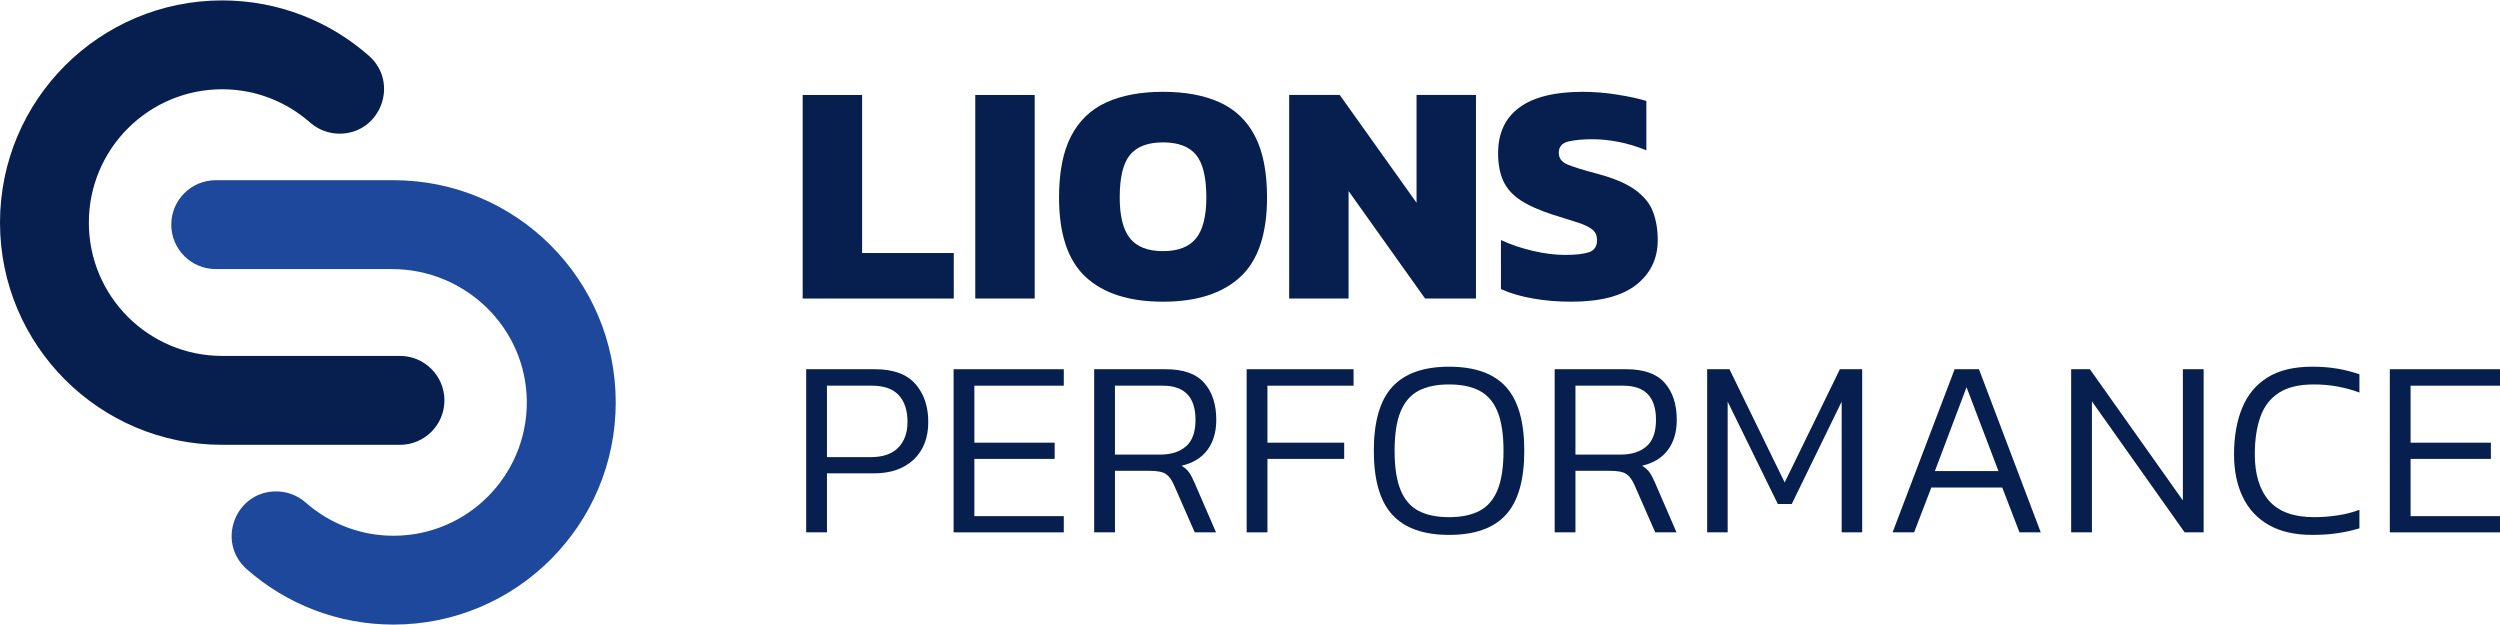 <?xml version="1.0" encoding="UTF-8"?>
<svg xmlns="http://www.w3.org/2000/svg" id="Ebene_2" viewBox="0 0 641.521 160.17" width="160" height="40"><g id="Components"><g id="c6449adf-633b-4f40-9832-9ec5ac22f4d9_1"><path d="m87.121,34.196c-2.792,0-5.474-1.03-7.573-2.879-6.019-5.289-13.887-8.516-22.529-8.516-18.897,0-34.218,15.326-34.218,34.224-.005,18.892,15.321,34.202,34.218,34.202h45.613c6.303,0,11.412,5.109,11.412,11.406s-5.109,11.406-11.412,11.406h-45.613C25.533,114.039,0,88.506,0,57.019S25.533.016,57.019,0c14.421.005,27.588,5.365,37.631,14.192,7.911,6.957,3.004,20.004-7.529,20.004Z" style="fill:#071f4e;"/><path d="m70.879,125.99c2.786,0,5.469,1.03,7.568,2.868,6.019,5.289,13.881,8.516,22.529,8.516,18.952,0,34.294-15.424,34.207-34.382-.087-18.892-15.691-34.049-34.589-34.049h-45.237c-6.297,0-11.406-5.109-11.406-11.406s5.109-11.401,11.406-11.401h45.619c31.487,0,57.025,25.527,57.025,57.019s-25.538,57.003-57.025,57.014c-14.421-.011-27.588-5.365-37.626-14.192-7.917-6.946-3.01-19.988,7.529-19.988Z" style="fill:#1d489b;"/><path d="m205.973,76.502V24.264h15.249v40.558h23.523v11.681h-38.773Z" style="fill:#071f4e;"/><path d="m250.262,76.502V24.264h15.249v52.238h-15.249Z" style="fill:#071f4e;"/><path d="m298.444,77.314c-8.653,0-15.264-2.109-19.832-6.327-4.57-4.218-6.854-11.032-6.854-20.441,0-6.489,1.027-11.721,3.083-15.695,2.054-3.975,5.07-6.867,9.044-8.68,3.975-1.812,8.828-2.717,14.56-2.717s10.585.905,14.56,2.717c3.975,1.812,6.989,4.705,9.045,8.68,2.054,3.975,3.082,9.206,3.082,15.695,0,9.409-2.299,16.224-6.894,20.441-4.598,4.218-11.194,6.327-19.792,6.327Zm0-12.979c3.894,0,6.719-1.096,8.477-3.285,1.756-2.19,2.636-5.691,2.636-10.505,0-5.137-.88-8.773-2.636-10.91-1.758-2.135-4.583-3.204-8.477-3.204s-6.72,1.069-8.477,3.204c-1.758,2.138-2.636,5.773-2.636,10.91,0,4.814.878,8.315,2.636,10.505,1.756,2.189,4.583,3.285,8.477,3.285Z" style="fill:#071f4e;"/><path d="m330.809,76.502V24.264h12.977l19.711,27.66v-27.66h15.25v52.238h-13.06l-19.63-27.579v27.579h-15.249Z" style="fill:#071f4e;"/><path d="m403.163,77.314c-3.517,0-6.842-.284-9.977-.853-3.137-.567-5.814-1.364-8.03-2.393v-12.572c2.434,1.135,5.137,2.056,8.111,2.758,2.974.703,5.759,1.054,8.354,1.054,2.704,0,4.746-.229,6.125-.69,1.379-.458,2.068-1.5,2.068-3.122,0-1.136-.394-2.028-1.177-2.677-.784-.649-2.001-1.244-3.65-1.785-1.649-.54-3.799-1.217-6.448-2.027-3.516-1.136-6.301-2.379-8.354-3.731-2.056-1.352-3.529-3.002-4.421-4.948-.893-1.947-1.339-4.326-1.339-7.138,0-5.138,1.825-9.045,5.476-11.722,3.65-2.677,9.071-4.015,16.264-4.015,2.865,0,5.826.243,8.882.73,3.055.486,5.528,1.028,7.422,1.622v12.654c-2.542-1.026-4.976-1.757-7.3-2.19-2.326-.432-4.516-.648-6.57-.648-2.381,0-4.408.19-6.084.567-1.677.379-2.515,1.353-2.515,2.92,0,1.353.716,2.34,2.149,2.961,1.433.622,3.987,1.42,7.666,2.394,4.271,1.135,7.529,2.514,9.774,4.137,2.243,1.622,3.772,3.502,4.583,5.638.81,2.137,1.217,4.556,1.217,7.26,0,4.759-1.84,8.585-5.517,11.477-3.678,2.894-9.247,4.34-16.709,4.34Z" style="fill:#071f4e;"/><path d="m206.873,136.502v-41.86h17.68c4.68,0,8.125,1.258,10.335,3.771,2.21,2.514,3.315,5.764,3.315,9.75,0,4.073-1.246,7.291-3.737,9.652-2.492,2.362-5.883,3.543-10.172,3.543h-12.09v15.145h-5.33Zm5.33-19.305h11.245c3.12,0,5.47-.812,7.053-2.438,1.581-1.625,2.372-3.824,2.372-6.598,0-2.946-.747-5.232-2.242-6.857s-3.781-2.438-6.857-2.438h-11.57v18.33Z" style="fill:#071f4e;"/><path d="m244.702,136.502v-41.86h28.275v4.226h-22.945v14.625h20.605v4.16h-20.605v14.69h22.945v4.16h-28.275Z" style="fill:#071f4e;"/><path d="m280.776,136.502v-41.86h18.395c4.507,0,7.789,1.17,9.848,3.511,2.058,2.34,3.088,5.503,3.088,9.489,0,3.078-.748,5.634-2.242,7.67-1.495,2.038-3.717,3.402-6.663,4.096.866.519,1.527,1.116,1.982,1.787.455.673.92,1.571,1.397,2.697l5.46,12.61h-5.46l-5.33-12.155c-.564-1.3-1.246-2.231-2.047-2.795-.803-.562-2.222-.845-4.258-.845h-8.84v15.795h-5.33Zm5.33-19.955h11.57c2.815,0,5.037-.704,6.662-2.112,1.625-1.408,2.438-3.673,2.438-6.793,0-5.85-2.795-8.774-8.385-8.774h-12.285v17.68Z" style="fill:#071f4e;"/><path d="m319.905,136.502v-41.86h27.43v4.226h-22.1v14.625h19.695v4.16h-19.695v18.85h-5.33Z" style="fill:#071f4e;"/><path d="m371.84,137.153c-6.544,0-11.398-1.723-14.56-5.168-3.163-3.445-4.745-8.915-4.745-16.412s1.582-12.968,4.745-16.413c3.163-3.444,8.017-5.167,14.56-5.167,6.586,0,11.45,1.723,14.592,5.167,3.142,3.445,4.713,8.916,4.713,16.413s-1.571,12.967-4.713,16.412c-3.142,3.445-8.006,5.168-14.592,5.168Zm0-4.551c3.162,0,5.773-.541,7.832-1.625,2.058-1.082,3.597-2.87,4.615-5.362,1.018-2.491,1.527-5.839,1.527-10.042s-.51-7.551-1.527-10.043c-1.019-2.491-2.558-4.278-4.615-5.362-2.059-1.083-4.67-1.625-7.832-1.625-3.164,0-5.775.542-7.833,1.625-2.059,1.084-3.598,2.871-4.615,5.362-1.019,2.492-1.527,5.84-1.527,10.043s.509,7.551,1.527,10.042c1.018,2.492,2.557,4.28,4.615,5.362,2.058,1.084,4.669,1.625,7.833,1.625Z" style="fill:#071f4e;"/><path d="m398.943,136.502v-41.86h18.395c4.506,0,7.789,1.17,9.848,3.511,2.058,2.34,3.087,5.503,3.087,9.489,0,3.078-.747,5.634-2.242,7.67-1.495,2.038-3.716,3.402-6.662,4.096.866.519,1.527,1.116,1.982,1.787.455.673.92,1.571,1.397,2.697l5.46,12.61h-5.46l-5.33-12.155c-.564-1.3-1.246-2.231-2.048-2.795-.802-.562-2.221-.845-4.257-.845h-8.841v15.795h-5.33Zm5.33-19.955h11.57c2.816,0,5.037-.704,6.662-2.112,1.625-1.408,2.438-3.673,2.438-6.793,0-5.85-2.795-8.774-8.385-8.774h-12.285v17.68Z" style="fill:#071f4e;"/><path d="m438.073,136.502v-41.86h5.72l14.17,29.056,14.17-29.056h5.721v41.86h-5.266v-33.54l-12.805,26.26h-3.575l-12.87-26.26v33.54h-5.265Z" style="fill:#071f4e;"/><path d="m485.653,136.502l15.925-41.86h6.24l15.859,41.86h-5.46l-4.42-11.505h-18.2l-4.42,11.505h-5.524Zm10.854-15.73h16.315l-8.19-21.515-8.125,21.515Z" style="fill:#071f4e;"/><path d="m531.477,136.502v-41.86h4.811l23.855,33.67v-33.67h5.33v41.86h-4.875l-23.79-33.605v33.605h-5.33Z" style="fill:#071f4e;"/><path d="m593.357,137.153c-4.508,0-8.246-.856-11.213-2.568-2.969-1.711-5.189-4.116-6.662-7.215-1.474-3.098-2.21-6.728-2.21-10.887,0-4.551.692-8.516,2.079-11.896s3.553-5.99,6.5-7.832c2.947-1.842,6.76-2.763,11.44-2.763,2.428,0,4.627.174,6.598.519,1.973.348,3.824.824,5.559,1.431v4.68c-1.734-.65-3.576-1.159-5.525-1.527s-4.008-.553-6.176-.553c-3.769,0-6.76.715-8.969,2.144-2.211,1.431-3.793,3.489-4.746,6.176-.953,2.687-1.43,5.894-1.43,9.62,0,5.157,1.225,9.132,3.674,11.927,2.447,2.795,6.314,4.192,11.602,4.192,1.949,0,3.932-.151,5.947-.455,2.016-.302,3.889-.779,5.623-1.43v4.745c-1.69.52-3.522.933-5.492,1.235-1.973.303-4.172.455-6.598.455Z" style="fill:#071f4e;"/><path d="m613.246,136.502v-41.86h28.275v4.226h-22.945v14.625h20.605v4.16h-20.605v14.69h22.945v4.16h-28.275Z" style="fill:#071f4e;"/></g></g></svg>
